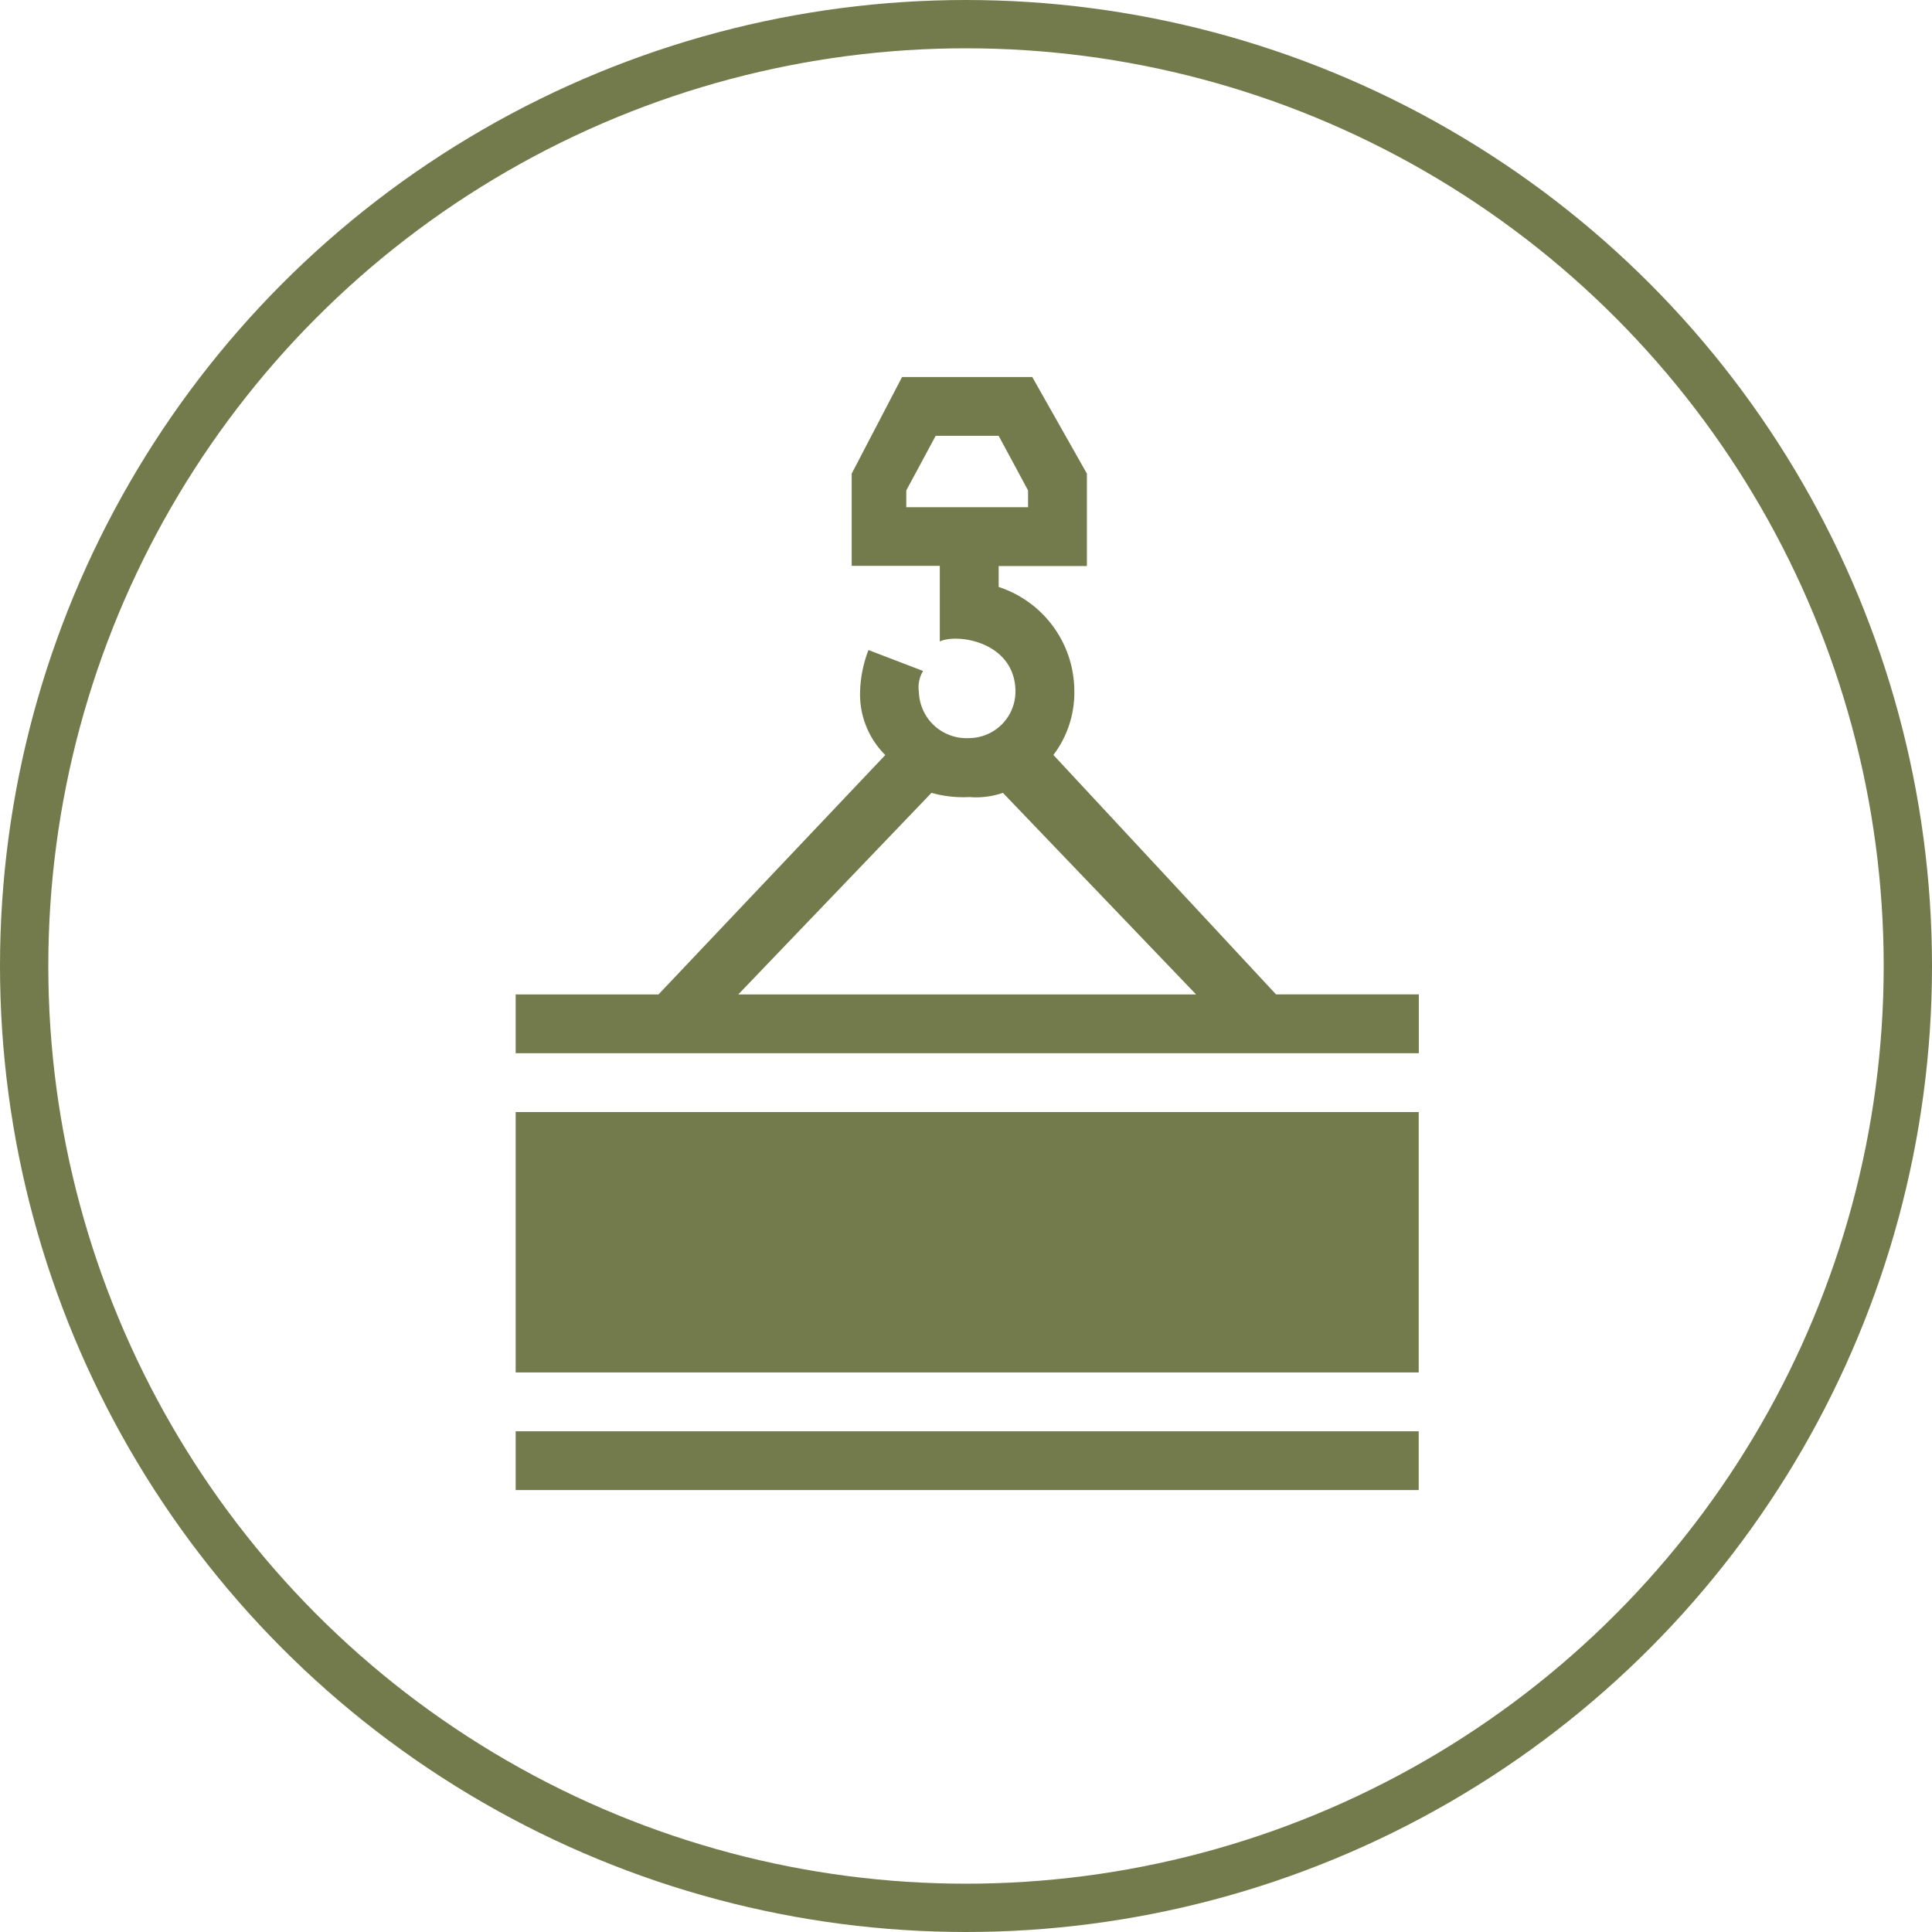 <svg xmlns="http://www.w3.org/2000/svg" xmlns:xlink="http://www.w3.org/1999/xlink" width="120" height="120" viewBox="0 0 120 120">
  <defs>
    <clipPath id="clip-path">
      <rect id="Rectangle_298" data-name="Rectangle 298" width="56.09" height="69.132" fill="#737b4c"/>
    </clipPath>
  </defs>
  <g id="Group_1234" data-name="Group 1234" transform="translate(-218 -3251)">
    <g id="Ellipse_11" data-name="Ellipse 11" transform="translate(218 3251)" fill="none" stroke="#737b4c" stroke-width="3">
      <circle cx="60" cy="60" r="60" stroke="none"/>
      <circle cx="60" cy="60" r="58.5" fill="none"/>
    </g>
    <g id="Group_1388" data-name="Group 1388" transform="translate(250.029 3274.418)">
      <g id="Group_1388-2" data-name="Group 1388" clip-path="url(#clip-path)">
        <path id="Path_589" data-name="Path 589" d="M0,38.349H8.87l14.087-14.87a5.31,5.31,0,0,1-1.565-3.913,7.72,7.72,0,0,1,.522-2.609l3.391,1.3a1.954,1.954,0,0,0-.261,1.3,2.961,2.961,0,0,0,3.13,2.87,2.9,2.9,0,0,0,2.87-2.87c0-3.13-3.652-3.652-4.7-3.13v-4.7H20.871V6L24,0h8.087L35.48,6v5.739H30v1.3a6.818,6.818,0,0,1,4.7,6.522,6.407,6.407,0,0,1-1.3,3.913l13.826,14.87h8.87V42H0Zm13.826,0H42.263l-12-12.522a5.084,5.084,0,0,1-2.087.261,7.221,7.221,0,0,1-2.348-.261Zm18-30.262V7.043L30,3.652H26.088L24.262,7.043V8.087ZM56.09,61.827H0V45.653H56.09Zm0,7.305H0V65.48H56.09Z" fill="#737b4c" fill-rule="evenodd"/>
      </g>
    </g>
  </g>
</svg>
